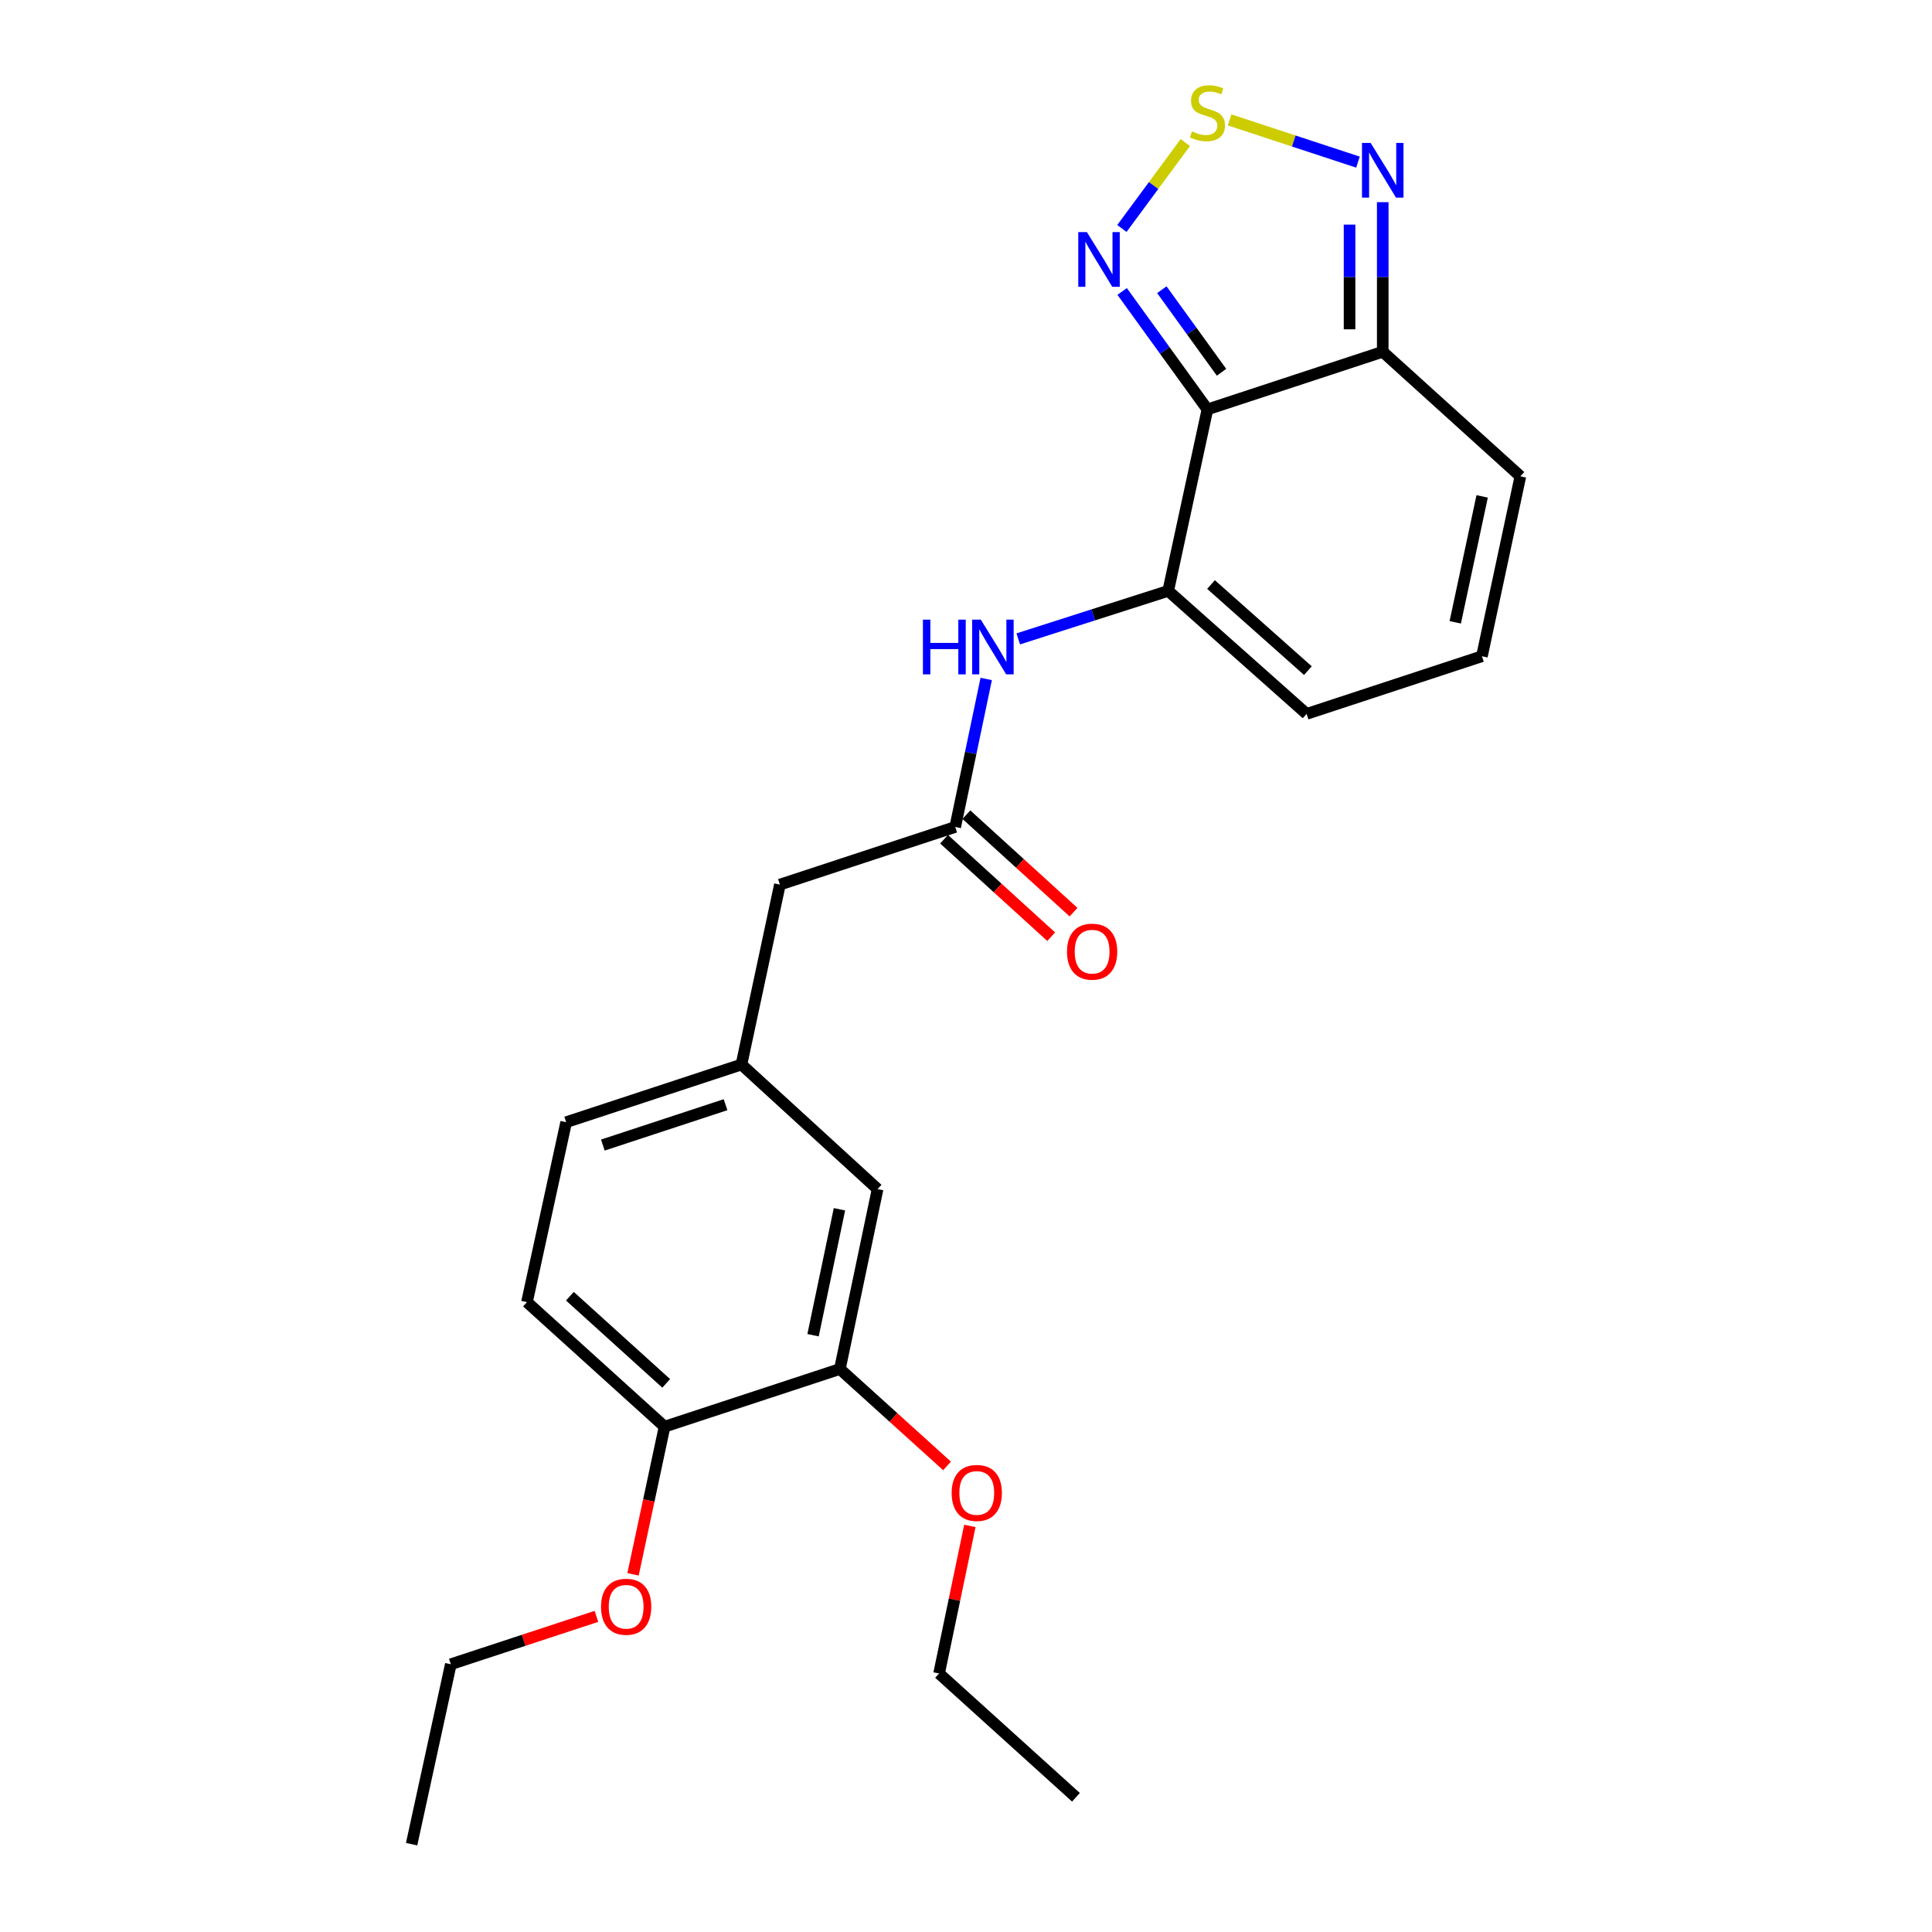 <?xml version='1.0' encoding='iso-8859-1'?>
<svg version='1.1' baseProfile='full'
              xmlns='http://www.w3.org/2000/svg'
                      xmlns:rdkit='http://www.rdkit.org/xml'
                      xmlns:xlink='http://www.w3.org/1999/xlink'
                  xml:space='preserve'
width='1000px' height='1000px' viewBox='0 0 1000 1000'>
<!-- END OF HEADER -->
<rect style='opacity:1.0;fill:#FFFFFF;stroke:none' width='1000' height='1000' x='0' y='0'> </rect>
<path class='bond-0' d='M 624.964,211.911 L 604.664,305.839' style='fill:none;fill-rule:evenodd;stroke:#000000;stroke-width:6px;stroke-linecap:butt;stroke-linejoin:miter;stroke-opacity:1' />
<path class='bond-2' d='M 624.964,211.911 L 602.89,181.384' style='fill:none;fill-rule:evenodd;stroke:#000000;stroke-width:6px;stroke-linecap:butt;stroke-linejoin:miter;stroke-opacity:1' />
<path class='bond-2' d='M 602.89,181.384 L 580.817,150.857' style='fill:none;fill-rule:evenodd;stroke:#0000FF;stroke-width:6px;stroke-linecap:butt;stroke-linejoin:miter;stroke-opacity:1' />
<path class='bond-2' d='M 632.262,192.688 L 616.811,171.319' style='fill:none;fill-rule:evenodd;stroke:#000000;stroke-width:6px;stroke-linecap:butt;stroke-linejoin:miter;stroke-opacity:1' />
<path class='bond-2' d='M 616.811,171.319 L 601.36,149.95' style='fill:none;fill-rule:evenodd;stroke:#0000FF;stroke-width:6px;stroke-linecap:butt;stroke-linejoin:miter;stroke-opacity:1' />
<path class='bond-3' d='M 624.964,211.911 L 715.704,182.069' style='fill:none;fill-rule:evenodd;stroke:#000000;stroke-width:6px;stroke-linecap:butt;stroke-linejoin:miter;stroke-opacity:1' />
<path class='bond-5' d='M 604.664,305.839 L 565.855,318.264' style='fill:none;fill-rule:evenodd;stroke:#000000;stroke-width:6px;stroke-linecap:butt;stroke-linejoin:miter;stroke-opacity:1' />
<path class='bond-5' d='M 565.855,318.264 L 527.046,330.689' style='fill:none;fill-rule:evenodd;stroke:#0000FF;stroke-width:6px;stroke-linecap:butt;stroke-linejoin:miter;stroke-opacity:1' />
<path class='bond-8' d='M 604.664,305.839 L 676.299,369.514' style='fill:none;fill-rule:evenodd;stroke:#000000;stroke-width:6px;stroke-linecap:butt;stroke-linejoin:miter;stroke-opacity:1' />
<path class='bond-8' d='M 626.822,302.551 L 676.966,347.124' style='fill:none;fill-rule:evenodd;stroke:#000000;stroke-width:6px;stroke-linecap:butt;stroke-linejoin:miter;stroke-opacity:1' />
<path class='bond-1' d='M 613.522,73.788 L 597.105,96.025' style='fill:none;fill-rule:evenodd;stroke:#CCCC00;stroke-width:6px;stroke-linecap:butt;stroke-linejoin:miter;stroke-opacity:1' />
<path class='bond-1' d='M 597.105,96.025 L 580.689,118.263' style='fill:none;fill-rule:evenodd;stroke:#0000FF;stroke-width:6px;stroke-linecap:butt;stroke-linejoin:miter;stroke-opacity:1' />
<path class='bond-24' d='M 636.432,62.06 L 669.655,72.986' style='fill:none;fill-rule:evenodd;stroke:#CCCC00;stroke-width:6px;stroke-linecap:butt;stroke-linejoin:miter;stroke-opacity:1' />
<path class='bond-24' d='M 669.655,72.986 L 702.878,83.913' style='fill:none;fill-rule:evenodd;stroke:#0000FF;stroke-width:6px;stroke-linecap:butt;stroke-linejoin:miter;stroke-opacity:1' />
<path class='bond-4' d='M 715.704,182.069 L 715.704,143.354' style='fill:none;fill-rule:evenodd;stroke:#000000;stroke-width:6px;stroke-linecap:butt;stroke-linejoin:miter;stroke-opacity:1' />
<path class='bond-4' d='M 715.704,143.354 L 715.704,104.64' style='fill:none;fill-rule:evenodd;stroke:#0000FF;stroke-width:6px;stroke-linecap:butt;stroke-linejoin:miter;stroke-opacity:1' />
<path class='bond-4' d='M 698.526,170.454 L 698.526,143.354' style='fill:none;fill-rule:evenodd;stroke:#000000;stroke-width:6px;stroke-linecap:butt;stroke-linejoin:miter;stroke-opacity:1' />
<path class='bond-4' d='M 698.526,143.354 L 698.526,116.254' style='fill:none;fill-rule:evenodd;stroke:#0000FF;stroke-width:6px;stroke-linecap:butt;stroke-linejoin:miter;stroke-opacity:1' />
<path class='bond-10' d='M 715.704,182.069 L 786.947,246.545' style='fill:none;fill-rule:evenodd;stroke:#000000;stroke-width:6px;stroke-linecap:butt;stroke-linejoin:miter;stroke-opacity:1' />
<path class='bond-6' d='M 510.462,351.429 L 502.444,389.727' style='fill:none;fill-rule:evenodd;stroke:#0000FF;stroke-width:6px;stroke-linecap:butt;stroke-linejoin:miter;stroke-opacity:1' />
<path class='bond-6' d='M 502.444,389.727 L 494.427,428.026' style='fill:none;fill-rule:evenodd;stroke:#000000;stroke-width:6px;stroke-linecap:butt;stroke-linejoin:miter;stroke-opacity:1' />
<path class='bond-13' d='M 488.646,434.379 L 516.374,459.609' style='fill:none;fill-rule:evenodd;stroke:#000000;stroke-width:6px;stroke-linecap:butt;stroke-linejoin:miter;stroke-opacity:1' />
<path class='bond-13' d='M 516.374,459.609 L 544.103,484.838' style='fill:none;fill-rule:evenodd;stroke:#FF0000;stroke-width:6px;stroke-linecap:butt;stroke-linejoin:miter;stroke-opacity:1' />
<path class='bond-13' d='M 500.207,421.673 L 527.935,446.903' style='fill:none;fill-rule:evenodd;stroke:#000000;stroke-width:6px;stroke-linecap:butt;stroke-linejoin:miter;stroke-opacity:1' />
<path class='bond-13' d='M 527.935,446.903 L 555.664,472.132' style='fill:none;fill-rule:evenodd;stroke:#FF0000;stroke-width:6px;stroke-linecap:butt;stroke-linejoin:miter;stroke-opacity:1' />
<path class='bond-15' d='M 494.427,428.026 L 403.677,457.869' style='fill:none;fill-rule:evenodd;stroke:#000000;stroke-width:6px;stroke-linecap:butt;stroke-linejoin:miter;stroke-opacity:1' />
<path class='bond-7' d='M 434.722,708.598 L 454.239,615.471' style='fill:none;fill-rule:evenodd;stroke:#000000;stroke-width:6px;stroke-linecap:butt;stroke-linejoin:miter;stroke-opacity:1' />
<path class='bond-7' d='M 420.836,691.105 L 434.498,625.917' style='fill:none;fill-rule:evenodd;stroke:#000000;stroke-width:6px;stroke-linecap:butt;stroke-linejoin:miter;stroke-opacity:1' />
<path class='bond-18' d='M 434.722,708.598 L 462.454,733.674' style='fill:none;fill-rule:evenodd;stroke:#000000;stroke-width:6px;stroke-linecap:butt;stroke-linejoin:miter;stroke-opacity:1' />
<path class='bond-18' d='M 462.454,733.674 L 490.185,758.75' style='fill:none;fill-rule:evenodd;stroke:#FF0000;stroke-width:6px;stroke-linecap:butt;stroke-linejoin:miter;stroke-opacity:1' />
<path class='bond-26' d='M 434.722,708.598 L 343.981,738.441' style='fill:none;fill-rule:evenodd;stroke:#000000;stroke-width:6px;stroke-linecap:butt;stroke-linejoin:miter;stroke-opacity:1' />
<path class='bond-25' d='M 676.299,369.514 L 767.049,339.671' style='fill:none;fill-rule:evenodd;stroke:#000000;stroke-width:6px;stroke-linecap:butt;stroke-linejoin:miter;stroke-opacity:1' />
<path class='bond-9' d='M 767.049,339.671 L 786.947,246.545' style='fill:none;fill-rule:evenodd;stroke:#000000;stroke-width:6px;stroke-linecap:butt;stroke-linejoin:miter;stroke-opacity:1' />
<path class='bond-9' d='M 753.234,322.113 L 767.163,256.925' style='fill:none;fill-rule:evenodd;stroke:#000000;stroke-width:6px;stroke-linecap:butt;stroke-linejoin:miter;stroke-opacity:1' />
<path class='bond-11' d='M 343.981,738.441 L 272.758,673.974' style='fill:none;fill-rule:evenodd;stroke:#000000;stroke-width:6px;stroke-linecap:butt;stroke-linejoin:miter;stroke-opacity:1' />
<path class='bond-11' d='M 344.826,716.034 L 294.969,670.908' style='fill:none;fill-rule:evenodd;stroke:#000000;stroke-width:6px;stroke-linecap:butt;stroke-linejoin:miter;stroke-opacity:1' />
<path class='bond-19' d='M 343.981,738.441 L 335.82,776.658' style='fill:none;fill-rule:evenodd;stroke:#000000;stroke-width:6px;stroke-linecap:butt;stroke-linejoin:miter;stroke-opacity:1' />
<path class='bond-19' d='M 335.82,776.658 L 327.659,814.875' style='fill:none;fill-rule:evenodd;stroke:#FF0000;stroke-width:6px;stroke-linecap:butt;stroke-linejoin:miter;stroke-opacity:1' />
<path class='bond-12' d='M 454.239,615.471 L 383.778,550.995' style='fill:none;fill-rule:evenodd;stroke:#000000;stroke-width:6px;stroke-linecap:butt;stroke-linejoin:miter;stroke-opacity:1' />
<path class='bond-14' d='M 383.778,550.995 L 403.677,457.869' style='fill:none;fill-rule:evenodd;stroke:#000000;stroke-width:6px;stroke-linecap:butt;stroke-linejoin:miter;stroke-opacity:1' />
<path class='bond-17' d='M 383.778,550.995 L 293.047,580.847' style='fill:none;fill-rule:evenodd;stroke:#000000;stroke-width:6px;stroke-linecap:butt;stroke-linejoin:miter;stroke-opacity:1' />
<path class='bond-17' d='M 375.538,571.791 L 312.026,592.687' style='fill:none;fill-rule:evenodd;stroke:#000000;stroke-width:6px;stroke-linecap:butt;stroke-linejoin:miter;stroke-opacity:1' />
<path class='bond-16' d='M 272.758,673.974 L 293.047,580.847' style='fill:none;fill-rule:evenodd;stroke:#000000;stroke-width:6px;stroke-linecap:butt;stroke-linejoin:miter;stroke-opacity:1' />
<path class='bond-20' d='M 501.997,789.813 L 494.032,828.007' style='fill:none;fill-rule:evenodd;stroke:#FF0000;stroke-width:6px;stroke-linecap:butt;stroke-linejoin:miter;stroke-opacity:1' />
<path class='bond-20' d='M 494.032,828.007 L 486.066,866.2' style='fill:none;fill-rule:evenodd;stroke:#000000;stroke-width:6px;stroke-linecap:butt;stroke-linejoin:miter;stroke-opacity:1' />
<path class='bond-21' d='M 308.704,836.635 L 271.024,849.022' style='fill:none;fill-rule:evenodd;stroke:#FF0000;stroke-width:6px;stroke-linecap:butt;stroke-linejoin:miter;stroke-opacity:1' />
<path class='bond-21' d='M 271.024,849.022 L 233.343,861.41' style='fill:none;fill-rule:evenodd;stroke:#000000;stroke-width:6px;stroke-linecap:butt;stroke-linejoin:miter;stroke-opacity:1' />
<path class='bond-22' d='M 486.066,866.2 L 556.908,930.267' style='fill:none;fill-rule:evenodd;stroke:#000000;stroke-width:6px;stroke-linecap:butt;stroke-linejoin:miter;stroke-opacity:1' />
<path class='bond-23' d='M 233.343,861.41 L 213.053,954.545' style='fill:none;fill-rule:evenodd;stroke:#000000;stroke-width:6px;stroke-linecap:butt;stroke-linejoin:miter;stroke-opacity:1' />
<path  class='atom-2' d='M 616.964 68.008
Q 617.284 68.128, 618.604 68.688
Q 619.924 69.248, 621.364 69.608
Q 622.844 69.928, 624.284 69.928
Q 626.964 69.928, 628.524 68.648
Q 630.084 67.328, 630.084 65.048
Q 630.084 63.488, 629.284 62.528
Q 628.524 61.568, 627.324 61.048
Q 626.124 60.528, 624.124 59.928
Q 621.604 59.168, 620.084 58.448
Q 618.604 57.728, 617.524 56.208
Q 616.484 54.688, 616.484 52.128
Q 616.484 48.568, 618.884 46.368
Q 621.324 44.168, 626.124 44.168
Q 629.404 44.168, 633.124 45.728
L 632.204 48.808
Q 628.804 47.408, 626.244 47.408
Q 623.484 47.408, 621.964 48.568
Q 620.444 49.688, 620.484 51.648
Q 620.484 53.168, 621.244 54.088
Q 622.044 55.008, 623.164 55.528
Q 624.324 56.048, 626.244 56.648
Q 628.804 57.448, 630.324 58.248
Q 631.844 59.048, 632.924 60.688
Q 634.044 62.288, 634.044 65.048
Q 634.044 68.968, 631.404 71.088
Q 628.804 73.168, 624.444 73.168
Q 621.924 73.168, 620.004 72.608
Q 618.124 72.088, 615.884 71.168
L 616.964 68.008
' fill='#CCCC00'/>
<path  class='atom-3' d='M 562.587 120.143
L 571.867 135.143
Q 572.787 136.623, 574.267 139.303
Q 575.747 141.983, 575.827 142.143
L 575.827 120.143
L 579.587 120.143
L 579.587 148.463
L 575.707 148.463
L 565.747 132.063
Q 564.587 130.143, 563.347 127.943
Q 562.147 125.743, 561.787 125.063
L 561.787 148.463
L 558.107 148.463
L 558.107 120.143
L 562.587 120.143
' fill='#0000FF'/>
<path  class='atom-5' d='M 709.444 73.971
L 718.724 88.971
Q 719.644 90.451, 721.124 93.131
Q 722.604 95.811, 722.684 95.971
L 722.684 73.971
L 726.444 73.971
L 726.444 102.291
L 722.564 102.291
L 712.604 85.891
Q 711.444 83.971, 710.204 81.771
Q 709.004 79.571, 708.644 78.891
L 708.644 102.291
L 704.964 102.291
L 704.964 73.971
L 709.444 73.971
' fill='#0000FF'/>
<path  class='atom-6' d='M 477.704 320.73
L 481.544 320.73
L 481.544 332.77
L 496.024 332.77
L 496.024 320.73
L 499.864 320.73
L 499.864 349.05
L 496.024 349.05
L 496.024 335.97
L 481.544 335.97
L 481.544 349.05
L 477.704 349.05
L 477.704 320.73
' fill='#0000FF'/>
<path  class='atom-6' d='M 507.664 320.73
L 516.944 335.73
Q 517.864 337.21, 519.344 339.89
Q 520.824 342.57, 520.904 342.73
L 520.904 320.73
L 524.664 320.73
L 524.664 349.05
L 520.784 349.05
L 510.824 332.65
Q 509.664 330.73, 508.424 328.53
Q 507.224 326.33, 506.864 325.65
L 506.864 349.05
L 503.184 349.05
L 503.184 320.73
L 507.664 320.73
' fill='#0000FF'/>
<path  class='atom-14' d='M 552.278 492.573
Q 552.278 485.773, 555.638 481.973
Q 558.998 478.173, 565.278 478.173
Q 571.558 478.173, 574.918 481.973
Q 578.278 485.773, 578.278 492.573
Q 578.278 499.453, 574.878 503.373
Q 571.478 507.253, 565.278 507.253
Q 559.038 507.253, 555.638 503.373
Q 552.278 499.493, 552.278 492.573
M 565.278 504.053
Q 569.598 504.053, 571.918 501.173
Q 574.278 498.253, 574.278 492.573
Q 574.278 487.013, 571.918 484.213
Q 569.598 481.373, 565.278 481.373
Q 560.958 481.373, 558.598 484.173
Q 556.278 486.973, 556.278 492.573
Q 556.278 498.293, 558.598 501.173
Q 560.958 504.053, 565.278 504.053
' fill='#FF0000'/>
<path  class='atom-19' d='M 492.573 772.744
Q 492.573 765.944, 495.933 762.144
Q 499.293 758.344, 505.573 758.344
Q 511.853 758.344, 515.213 762.144
Q 518.573 765.944, 518.573 772.744
Q 518.573 779.624, 515.173 783.544
Q 511.773 787.424, 505.573 787.424
Q 499.333 787.424, 495.933 783.544
Q 492.573 779.664, 492.573 772.744
M 505.573 784.224
Q 509.893 784.224, 512.213 781.344
Q 514.573 778.424, 514.573 772.744
Q 514.573 767.184, 512.213 764.384
Q 509.893 761.544, 505.573 761.544
Q 501.253 761.544, 498.893 764.344
Q 496.573 767.144, 496.573 772.744
Q 496.573 778.464, 498.893 781.344
Q 501.253 784.224, 505.573 784.224
' fill='#FF0000'/>
<path  class='atom-20' d='M 311.093 831.656
Q 311.093 824.856, 314.453 821.056
Q 317.813 817.256, 324.093 817.256
Q 330.373 817.256, 333.733 821.056
Q 337.093 824.856, 337.093 831.656
Q 337.093 838.536, 333.693 842.456
Q 330.293 846.336, 324.093 846.336
Q 317.853 846.336, 314.453 842.456
Q 311.093 838.576, 311.093 831.656
M 324.093 843.136
Q 328.413 843.136, 330.733 840.256
Q 333.093 837.336, 333.093 831.656
Q 333.093 826.096, 330.733 823.296
Q 328.413 820.456, 324.093 820.456
Q 319.773 820.456, 317.413 823.256
Q 315.093 826.056, 315.093 831.656
Q 315.093 837.376, 317.413 840.256
Q 319.773 843.136, 324.093 843.136
' fill='#FF0000'/>
</svg>
